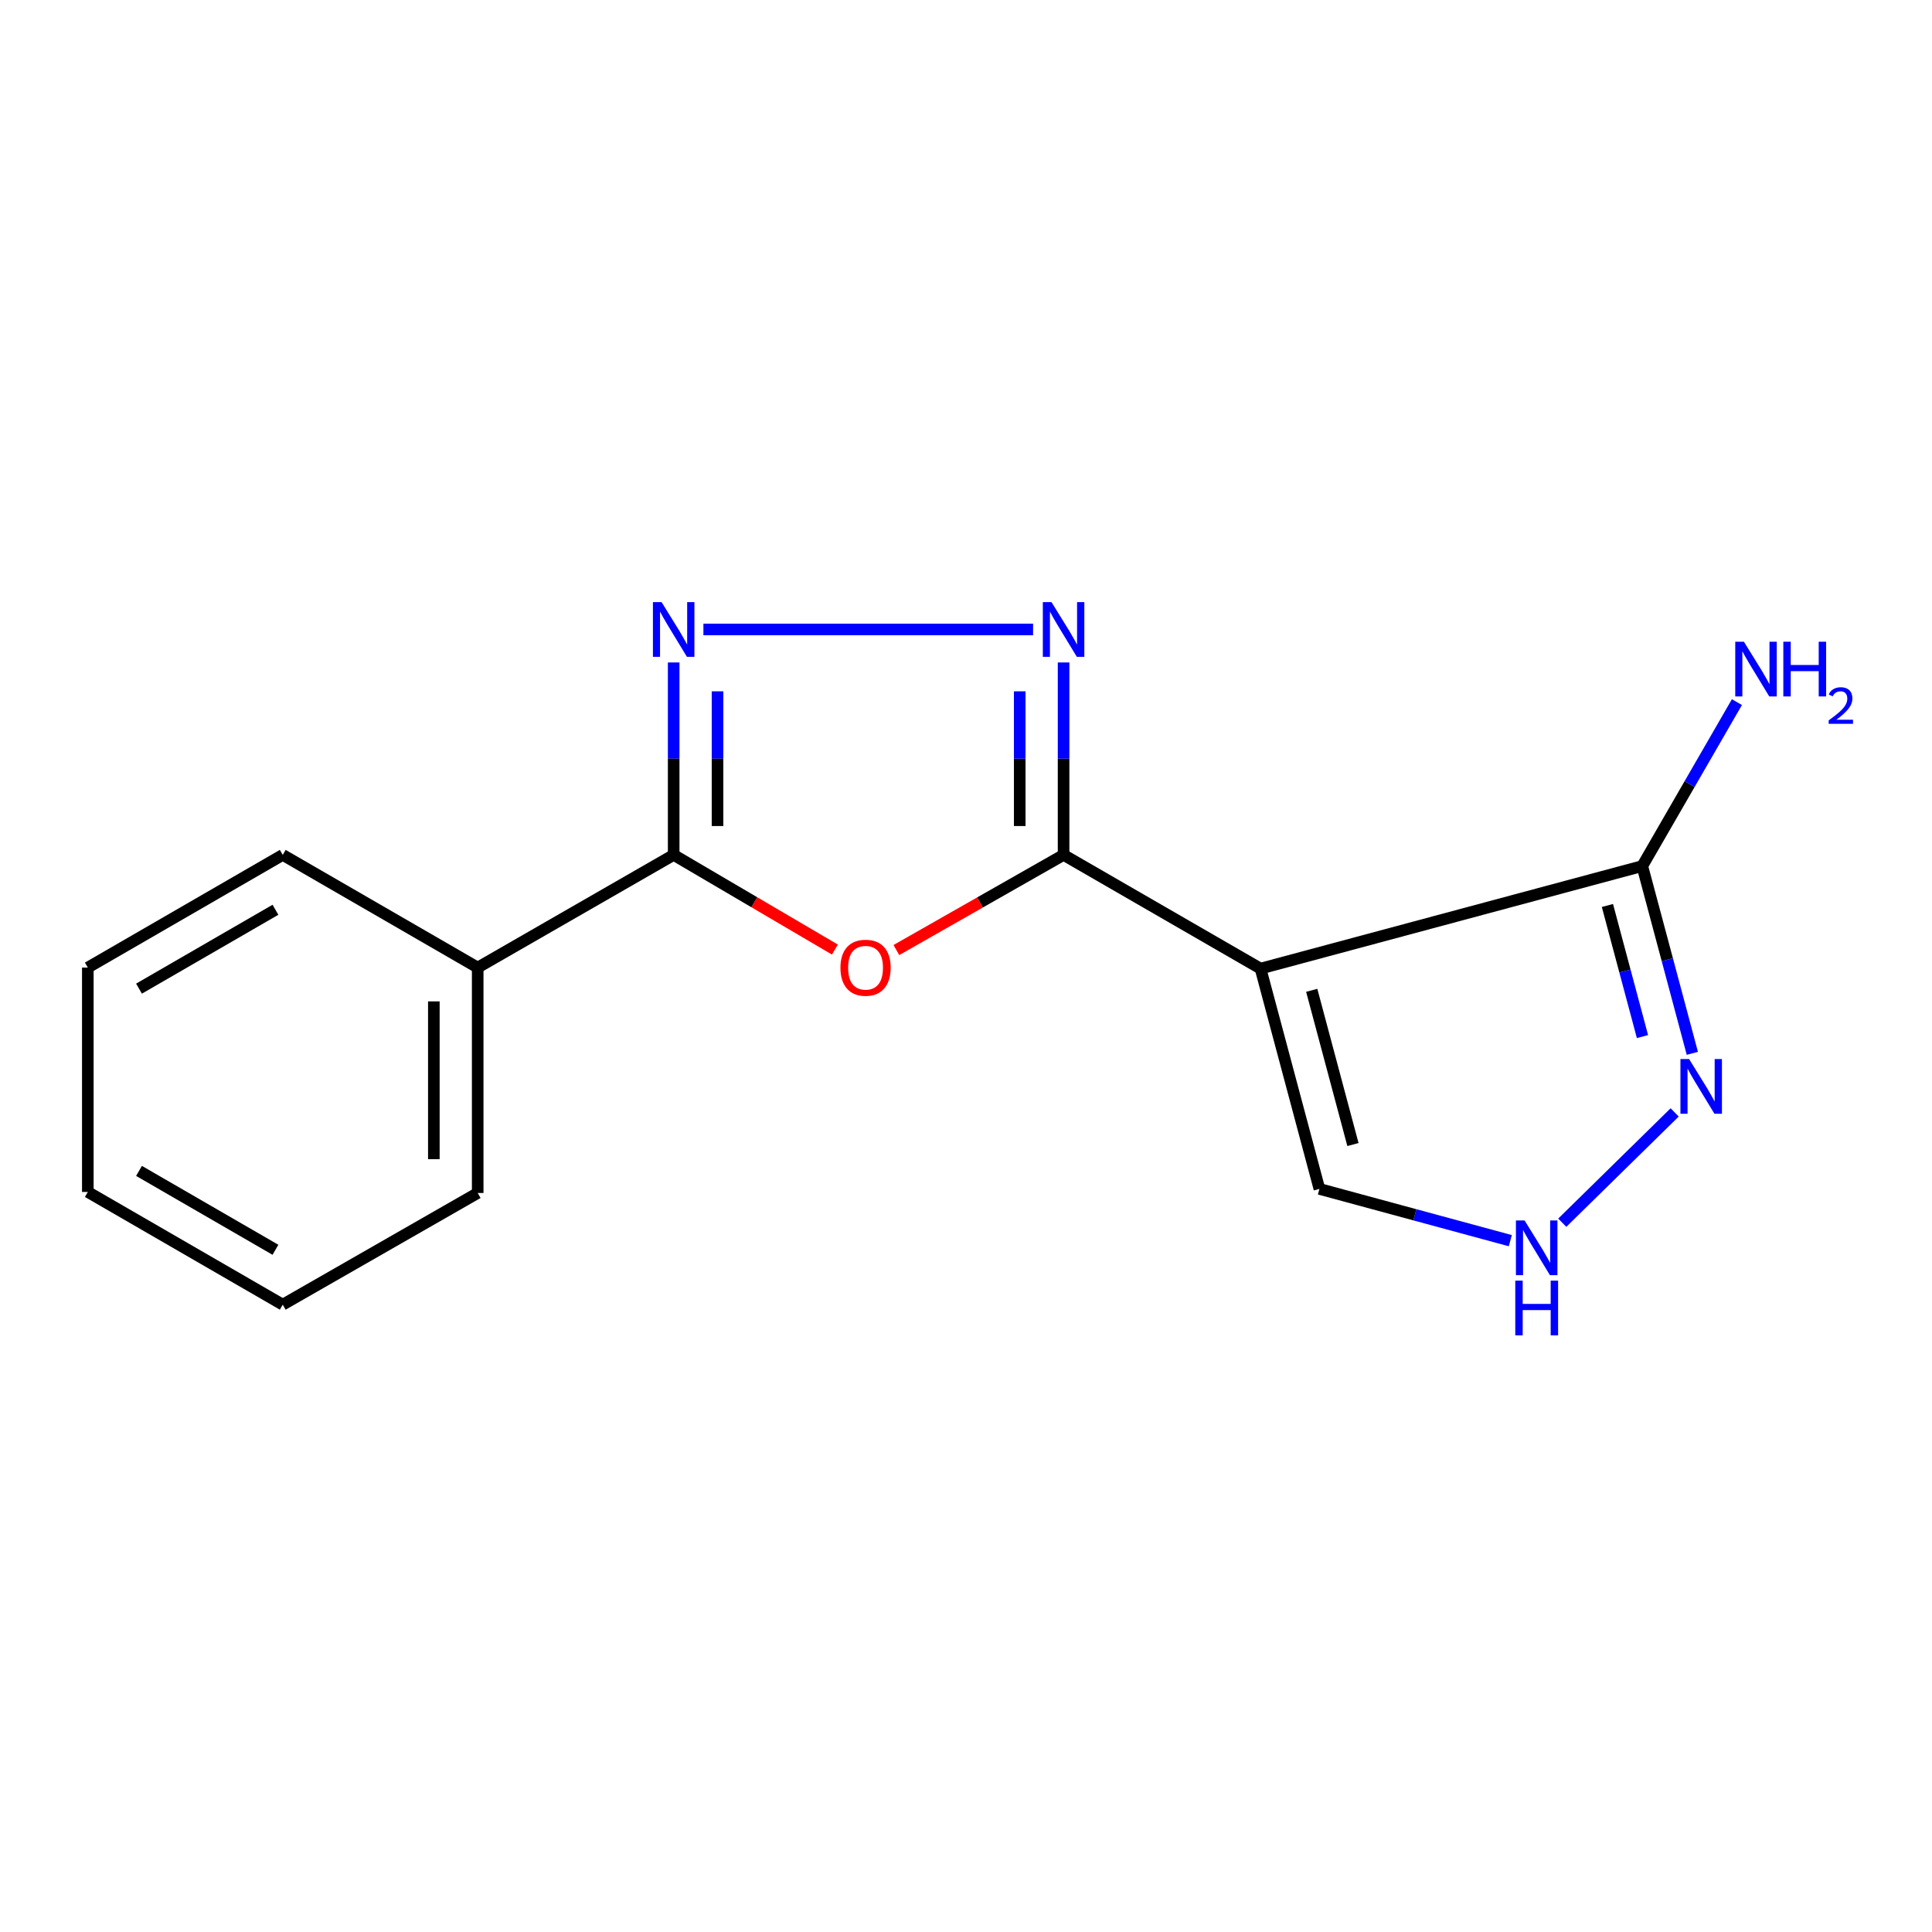 <?xml version='1.0' encoding='iso-8859-1'?>
<svg version='1.1' baseProfile='full'
              xmlns='http://www.w3.org/2000/svg'
                      xmlns:rdkit='http://www.rdkit.org/xml'
                      xmlns:xlink='http://www.w3.org/1999/xlink'
                  xml:space='preserve'
width='1000px' height='1000px' viewBox='0 0 1000 1000'>
<!-- END OF HEADER -->
<rect style='opacity:1.0;fill:#FFFFFF;stroke:none' width='1000' height='1000' x='0' y='0'> </rect>
<path class='bond-0' d='M 550.507,442.494 L 652.448,501.346' style='fill:none;fill-rule:evenodd;stroke:#000000;stroke-width:6px;stroke-linecap:butt;stroke-linejoin:miter;stroke-opacity:1' />
<path class='bond-1' d='M 550.507,442.494 L 507.233,467.118' style='fill:none;fill-rule:evenodd;stroke:#000000;stroke-width:6px;stroke-linecap:butt;stroke-linejoin:miter;stroke-opacity:1' />
<path class='bond-1' d='M 507.233,467.118 L 463.959,491.742' style='fill:none;fill-rule:evenodd;stroke:#FF0000;stroke-width:6px;stroke-linecap:butt;stroke-linejoin:miter;stroke-opacity:1' />
<path class='bond-2' d='M 550.507,442.494 L 550.507,392.691' style='fill:none;fill-rule:evenodd;stroke:#000000;stroke-width:6px;stroke-linecap:butt;stroke-linejoin:miter;stroke-opacity:1' />
<path class='bond-2' d='M 550.507,392.691 L 550.507,342.889' style='fill:none;fill-rule:evenodd;stroke:#0000FF;stroke-width:6px;stroke-linecap:butt;stroke-linejoin:miter;stroke-opacity:1' />
<path class='bond-2' d='M 527.809,427.553 L 527.809,392.691' style='fill:none;fill-rule:evenodd;stroke:#000000;stroke-width:6px;stroke-linecap:butt;stroke-linejoin:miter;stroke-opacity:1' />
<path class='bond-2' d='M 527.809,392.691 L 527.809,357.829' style='fill:none;fill-rule:evenodd;stroke:#0000FF;stroke-width:6px;stroke-linecap:butt;stroke-linejoin:miter;stroke-opacity:1' />
<path class='bond-5' d='M 652.448,501.346 L 850.038,448.269' style='fill:none;fill-rule:evenodd;stroke:#000000;stroke-width:6px;stroke-linecap:butt;stroke-linejoin:miter;stroke-opacity:1' />
<path class='bond-8' d='M 652.448,501.346 L 682.927,615.38' style='fill:none;fill-rule:evenodd;stroke:#000000;stroke-width:6px;stroke-linecap:butt;stroke-linejoin:miter;stroke-opacity:1' />
<path class='bond-8' d='M 678.949,512.59 L 700.284,592.414' style='fill:none;fill-rule:evenodd;stroke:#000000;stroke-width:6px;stroke-linecap:butt;stroke-linejoin:miter;stroke-opacity:1' />
<path class='bond-4' d='M 432.132,491.492 L 390.412,466.993' style='fill:none;fill-rule:evenodd;stroke:#FF0000;stroke-width:6px;stroke-linecap:butt;stroke-linejoin:miter;stroke-opacity:1' />
<path class='bond-4' d='M 390.412,466.993 L 348.693,442.494' style='fill:none;fill-rule:evenodd;stroke:#000000;stroke-width:6px;stroke-linecap:butt;stroke-linejoin:miter;stroke-opacity:1' />
<path class='bond-3' d='M 534.722,325.811 L 364.084,325.811' style='fill:none;fill-rule:evenodd;stroke:#0000FF;stroke-width:6px;stroke-linecap:butt;stroke-linejoin:miter;stroke-opacity:1' />
<path class='bond-16' d='M 348.693,342.889 L 348.693,392.691' style='fill:none;fill-rule:evenodd;stroke:#0000FF;stroke-width:6px;stroke-linecap:butt;stroke-linejoin:miter;stroke-opacity:1' />
<path class='bond-16' d='M 348.693,392.691 L 348.693,442.494' style='fill:none;fill-rule:evenodd;stroke:#000000;stroke-width:6px;stroke-linecap:butt;stroke-linejoin:miter;stroke-opacity:1' />
<path class='bond-16' d='M 371.391,357.829 L 371.391,392.691' style='fill:none;fill-rule:evenodd;stroke:#0000FF;stroke-width:6px;stroke-linecap:butt;stroke-linejoin:miter;stroke-opacity:1' />
<path class='bond-16' d='M 371.391,392.691 L 371.391,427.553' style='fill:none;fill-rule:evenodd;stroke:#000000;stroke-width:6px;stroke-linecap:butt;stroke-linejoin:miter;stroke-opacity:1' />
<path class='bond-9' d='M 348.693,442.494 L 247.256,500.816' style='fill:none;fill-rule:evenodd;stroke:#000000;stroke-width:6px;stroke-linecap:butt;stroke-linejoin:miter;stroke-opacity:1' />
<path class='bond-6' d='M 850.038,448.269 L 862.997,496.737' style='fill:none;fill-rule:evenodd;stroke:#000000;stroke-width:6px;stroke-linecap:butt;stroke-linejoin:miter;stroke-opacity:1' />
<path class='bond-6' d='M 862.997,496.737 L 875.955,545.205' style='fill:none;fill-rule:evenodd;stroke:#0000FF;stroke-width:6px;stroke-linecap:butt;stroke-linejoin:miter;stroke-opacity:1' />
<path class='bond-6' d='M 831.998,468.673 L 841.068,502.6' style='fill:none;fill-rule:evenodd;stroke:#000000;stroke-width:6px;stroke-linecap:butt;stroke-linejoin:miter;stroke-opacity:1' />
<path class='bond-6' d='M 841.068,502.6 L 850.139,536.528' style='fill:none;fill-rule:evenodd;stroke:#0000FF;stroke-width:6px;stroke-linecap:butt;stroke-linejoin:miter;stroke-opacity:1' />
<path class='bond-10' d='M 850.038,448.269 L 874.533,405.844' style='fill:none;fill-rule:evenodd;stroke:#000000;stroke-width:6px;stroke-linecap:butt;stroke-linejoin:miter;stroke-opacity:1' />
<path class='bond-10' d='M 874.533,405.844 L 899.028,363.419' style='fill:none;fill-rule:evenodd;stroke:#0000FF;stroke-width:6px;stroke-linecap:butt;stroke-linejoin:miter;stroke-opacity:1' />
<path class='bond-17' d='M 866.808,575.783 L 808.627,632.877' style='fill:none;fill-rule:evenodd;stroke:#0000FF;stroke-width:6px;stroke-linecap:butt;stroke-linejoin:miter;stroke-opacity:1' />
<path class='bond-7' d='M 781.733,642.17 L 732.33,628.775' style='fill:none;fill-rule:evenodd;stroke:#0000FF;stroke-width:6px;stroke-linecap:butt;stroke-linejoin:miter;stroke-opacity:1' />
<path class='bond-7' d='M 732.33,628.775 L 682.927,615.38' style='fill:none;fill-rule:evenodd;stroke:#000000;stroke-width:6px;stroke-linecap:butt;stroke-linejoin:miter;stroke-opacity:1' />
<path class='bond-11' d='M 247.256,500.816 L 247.256,617.486' style='fill:none;fill-rule:evenodd;stroke:#000000;stroke-width:6px;stroke-linecap:butt;stroke-linejoin:miter;stroke-opacity:1' />
<path class='bond-11' d='M 224.558,518.317 L 224.558,599.986' style='fill:none;fill-rule:evenodd;stroke:#000000;stroke-width:6px;stroke-linecap:butt;stroke-linejoin:miter;stroke-opacity:1' />
<path class='bond-12' d='M 247.256,500.816 L 146.349,442.494' style='fill:none;fill-rule:evenodd;stroke:#000000;stroke-width:6px;stroke-linecap:butt;stroke-linejoin:miter;stroke-opacity:1' />
<path class='bond-13' d='M 247.256,617.486 L 146.349,675.292' style='fill:none;fill-rule:evenodd;stroke:#000000;stroke-width:6px;stroke-linecap:butt;stroke-linejoin:miter;stroke-opacity:1' />
<path class='bond-14' d='M 146.349,442.494 L 45.455,500.816' style='fill:none;fill-rule:evenodd;stroke:#000000;stroke-width:6px;stroke-linecap:butt;stroke-linejoin:miter;stroke-opacity:1' />
<path class='bond-14' d='M 142.574,470.894 L 71.948,511.719' style='fill:none;fill-rule:evenodd;stroke:#000000;stroke-width:6px;stroke-linecap:butt;stroke-linejoin:miter;stroke-opacity:1' />
<path class='bond-18' d='M 146.349,675.292 L 45.455,616.957' style='fill:none;fill-rule:evenodd;stroke:#000000;stroke-width:6px;stroke-linecap:butt;stroke-linejoin:miter;stroke-opacity:1' />
<path class='bond-18' d='M 142.576,646.891 L 71.95,606.057' style='fill:none;fill-rule:evenodd;stroke:#000000;stroke-width:6px;stroke-linecap:butt;stroke-linejoin:miter;stroke-opacity:1' />
<path class='bond-15' d='M 45.455,500.816 L 45.455,616.957' style='fill:none;fill-rule:evenodd;stroke:#000000;stroke-width:6px;stroke-linecap:butt;stroke-linejoin:miter;stroke-opacity:1' />
<path  class='atom-2' d='M 435.011 500.896
Q 435.011 494.096, 438.371 490.296
Q 441.731 486.496, 448.011 486.496
Q 454.291 486.496, 457.651 490.296
Q 461.011 494.096, 461.011 500.896
Q 461.011 507.776, 457.611 511.696
Q 454.211 515.576, 448.011 515.576
Q 441.771 515.576, 438.371 511.696
Q 435.011 507.816, 435.011 500.896
M 448.011 512.376
Q 452.331 512.376, 454.651 509.496
Q 457.011 506.576, 457.011 500.896
Q 457.011 495.336, 454.651 492.536
Q 452.331 489.696, 448.011 489.696
Q 443.691 489.696, 441.331 492.496
Q 439.011 495.296, 439.011 500.896
Q 439.011 506.616, 441.331 509.496
Q 443.691 512.376, 448.011 512.376
' fill='#FF0000'/>
<path  class='atom-3' d='M 544.247 311.651
L 553.527 326.651
Q 554.447 328.131, 555.927 330.811
Q 557.407 333.491, 557.487 333.651
L 557.487 311.651
L 561.247 311.651
L 561.247 339.971
L 557.367 339.971
L 547.407 323.571
Q 546.247 321.651, 545.007 319.451
Q 543.807 317.251, 543.447 316.571
L 543.447 339.971
L 539.767 339.971
L 539.767 311.651
L 544.247 311.651
' fill='#0000FF'/>
<path  class='atom-4' d='M 342.433 311.651
L 351.713 326.651
Q 352.633 328.131, 354.113 330.811
Q 355.593 333.491, 355.673 333.651
L 355.673 311.651
L 359.433 311.651
L 359.433 339.971
L 355.553 339.971
L 345.593 323.571
Q 344.433 321.651, 343.193 319.451
Q 341.993 317.251, 341.633 316.571
L 341.633 339.971
L 337.953 339.971
L 337.953 311.651
L 342.433 311.651
' fill='#0000FF'/>
<path  class='atom-7' d='M 874.27 548.157
L 883.55 563.157
Q 884.47 564.637, 885.95 567.317
Q 887.43 569.997, 887.51 570.157
L 887.51 548.157
L 891.27 548.157
L 891.27 576.477
L 887.39 576.477
L 877.43 560.077
Q 876.27 558.157, 875.03 555.957
Q 873.83 553.757, 873.47 553.077
L 873.47 576.477
L 869.79 576.477
L 869.79 548.157
L 874.27 548.157
' fill='#0000FF'/>
<path  class='atom-8' d='M 789.126 631.712
L 798.406 646.712
Q 799.326 648.192, 800.806 650.872
Q 802.286 653.552, 802.366 653.712
L 802.366 631.712
L 806.126 631.712
L 806.126 660.032
L 802.246 660.032
L 792.286 643.632
Q 791.126 641.712, 789.886 639.512
Q 788.686 637.312, 788.326 636.632
L 788.326 660.032
L 784.646 660.032
L 784.646 631.712
L 789.126 631.712
' fill='#0000FF'/>
<path  class='atom-8' d='M 784.306 662.864
L 788.146 662.864
L 788.146 674.904
L 802.626 674.904
L 802.626 662.864
L 806.466 662.864
L 806.466 691.184
L 802.626 691.184
L 802.626 678.104
L 788.146 678.104
L 788.146 691.184
L 784.306 691.184
L 784.306 662.864
' fill='#0000FF'/>
<path  class='atom-11' d='M 902.643 332.156
L 911.923 347.156
Q 912.843 348.636, 914.323 351.316
Q 915.803 353.996, 915.883 354.156
L 915.883 332.156
L 919.643 332.156
L 919.643 360.476
L 915.763 360.476
L 905.803 344.076
Q 904.643 342.156, 903.403 339.956
Q 902.203 337.756, 901.843 337.076
L 901.843 360.476
L 898.163 360.476
L 898.163 332.156
L 902.643 332.156
' fill='#0000FF'/>
<path  class='atom-11' d='M 923.043 332.156
L 926.883 332.156
L 926.883 344.196
L 941.363 344.196
L 941.363 332.156
L 945.203 332.156
L 945.203 360.476
L 941.363 360.476
L 941.363 347.396
L 926.883 347.396
L 926.883 360.476
L 923.043 360.476
L 923.043 332.156
' fill='#0000FF'/>
<path  class='atom-11' d='M 946.576 359.482
Q 947.262 357.713, 948.899 356.736
Q 950.536 355.733, 952.806 355.733
Q 955.631 355.733, 957.215 357.264
Q 958.799 358.796, 958.799 361.515
Q 958.799 364.287, 956.74 366.874
Q 954.707 369.461, 950.483 372.524
L 959.116 372.524
L 959.116 374.636
L 946.523 374.636
L 946.523 372.867
Q 950.008 370.385, 952.067 368.537
Q 954.153 366.689, 955.156 365.026
Q 956.159 363.363, 956.159 361.647
Q 956.159 359.852, 955.261 358.848
Q 954.364 357.845, 952.806 357.845
Q 951.301 357.845, 950.298 358.452
Q 949.295 359.06, 948.582 360.406
L 946.576 359.482
' fill='#0000FF'/>
</svg>
